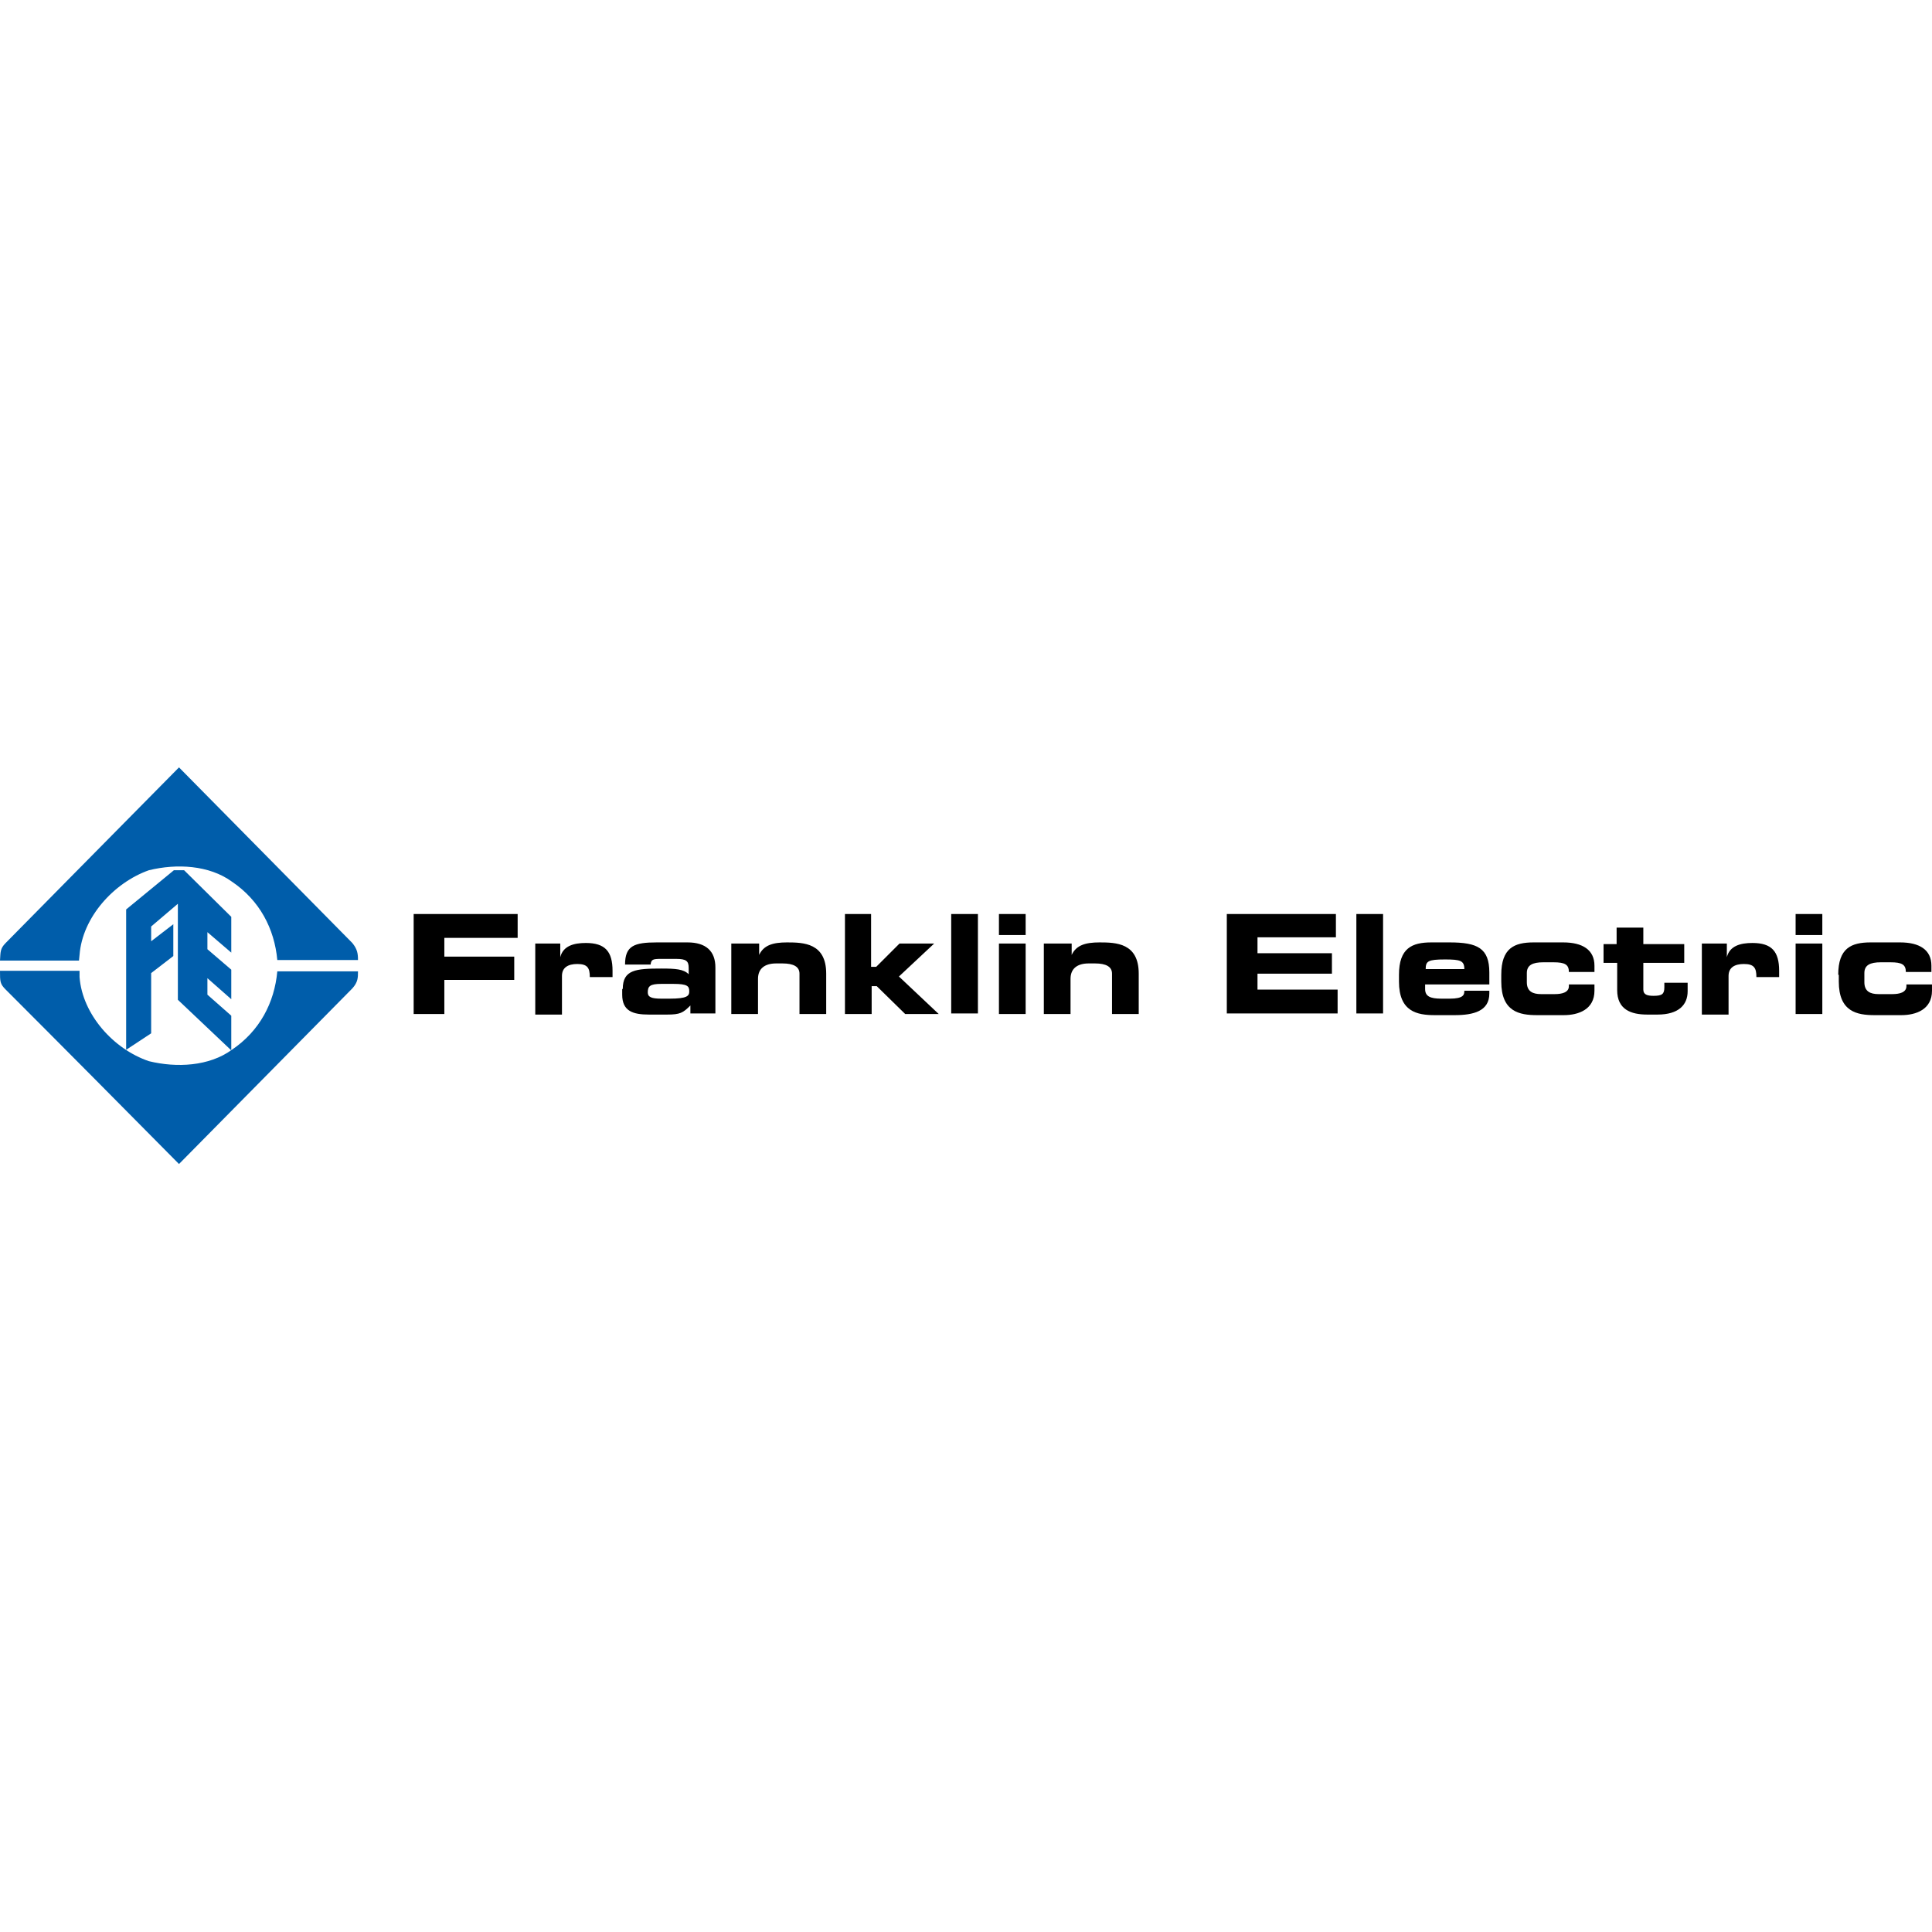 <?xml version="1.0" encoding="UTF-8"?> <svg xmlns="http://www.w3.org/2000/svg" width="500" height="500" viewBox="0 0 500 500" fill="none"><path d="M107.055 236.541H133.967V242.718H114.996V247.57H133.084V253.6H114.996V262.423H107.055V236.541ZM138.525 244.188H144.996V247.718C145.731 244.776 148.525 244.041 151.614 244.041C156.614 244.041 158.525 246.247 158.525 251.247V252.865H152.643C152.643 250.512 152.055 249.482 149.408 249.482C147.055 249.482 145.437 250.365 145.437 252.57V262.57H138.525V244.188ZM161.172 255.953C161.172 250.953 164.555 250.659 171.172 250.659C174.849 250.659 176.908 250.806 178.231 252.129V250.512C178.231 248.747 177.643 248.159 174.996 248.159H171.025C168.967 248.159 168.525 248.306 168.378 249.629H161.761C161.761 244.776 164.114 243.894 169.996 243.894H177.937C182.643 243.894 185.143 246.1 185.143 250.365V262.276H178.673V260.218C176.761 262.129 176.025 262.57 172.643 262.57H167.937C163.82 262.57 161.025 261.688 161.025 257.423V255.953H161.172ZM173.231 258.453C177.937 258.453 178.378 257.718 178.378 256.541C178.378 255.218 177.937 254.629 174.261 254.629H171.172C168.231 254.629 167.643 255.218 167.643 256.835C167.643 258.012 168.525 258.453 171.172 258.453H173.231ZM189.555 244.188H196.467V247.129C197.643 244.629 199.996 243.894 203.673 243.894C207.937 243.894 213.82 244.041 213.82 251.982V262.423H206.908V251.982C206.908 250.218 205.437 249.335 202.496 249.335H200.878C197.937 249.335 196.173 250.659 196.173 253.306V262.423H189.261V244.188H189.555ZM218.526 236.541H225.437V250.218H226.761L232.79 244.188H241.761L232.643 252.718L242.937 262.423H234.261L226.908 255.218H225.584V262.423H218.673V236.541H218.526ZM246.173 236.541H253.084V262.276H246.173V236.541ZM265.437 262.423H258.526V244.188H265.437V262.423ZM265.437 241.982H258.526V236.541H265.437V241.982ZM270.437 244.188H277.349V247.129C278.526 244.629 280.879 243.894 284.555 243.894C288.82 243.894 294.702 244.041 294.702 251.982V262.423H287.79V251.982C287.79 250.218 286.32 249.335 283.379 249.335H281.761C278.82 249.335 277.055 250.659 277.055 253.306V262.423H270.143V244.188H270.437ZM317.496 236.541H345.732V242.57H325.438V246.688H344.702V251.982H325.438V256.1H346.173V262.276H317.496V236.541ZM351.026 236.541H357.938V262.276H351.026V236.541ZM362.055 252.276C362.055 245.365 365.438 243.894 370.438 243.894H375.144C382.349 243.894 385.438 245.365 385.438 251.688V254.776H368.82V255.953C368.82 257.865 370.144 258.453 373.085 258.453H375.144C378.82 258.453 378.967 257.423 378.967 256.394H385.438V257.129C385.438 261.688 381.32 262.718 376.467 262.718H371.32C366.761 262.718 362.055 261.835 362.055 254.041V252.276ZM378.967 250.806C378.967 248.6 377.938 248.306 373.967 248.306C369.555 248.306 368.967 248.747 368.967 250.806H378.967ZM388.526 252.276C388.526 245.365 391.908 243.894 396.908 243.894H404.555C409.555 243.894 412.644 245.806 412.644 249.923V251.541H406.026C406.026 249.629 404.997 249.041 402.055 249.041H399.408C396.614 249.041 395.144 249.776 395.144 251.835V254.188C395.144 256.541 396.614 257.276 398.82 257.276H402.35C404.261 257.276 406.026 256.835 406.026 255.218V254.776H412.644V256.394C412.644 261.247 408.526 262.718 404.702 262.718H397.791C393.232 262.718 388.526 261.835 388.526 254.041V252.276ZM418.379 249.188H414.997V244.335H418.379V240.07H425.291V244.335H435.879V249.188H425.291V256.1C425.291 257.423 426.32 257.718 427.938 257.718C430.144 257.718 430.732 257.276 430.732 255.512V254.335H436.761V256.541C436.761 260.07 434.408 262.57 428.967 262.57H426.32C422.055 262.57 418.526 261.247 418.526 256.247V249.188H418.379ZM440.438 244.188H446.908V247.718C447.644 244.776 450.438 244.041 453.526 244.041C458.526 244.041 460.438 246.247 460.438 251.247V252.865H454.556C454.556 250.512 453.967 249.482 451.32 249.482C448.967 249.482 447.35 250.365 447.35 252.57V262.57H440.438V244.188ZM471.467 262.423H464.703V244.188H471.614V262.423H471.467ZM471.467 241.982H464.703V236.541H471.614V241.982H471.467ZM475.732 252.276C475.732 245.365 479.114 243.894 484.114 243.894H491.761C496.761 243.894 499.85 245.806 499.85 249.923V251.541H493.232C493.232 249.629 492.203 249.041 489.262 249.041H486.762C483.967 249.041 482.497 249.776 482.497 251.835V254.188C482.497 256.541 483.967 257.276 486.173 257.276H489.703C491.614 257.276 493.379 256.835 493.379 255.218V254.776H499.997V256.394C499.997 261.247 495.879 262.718 492.056 262.718H485.144C480.585 262.718 475.879 261.835 475.879 254.041V252.276H475.732Z" fill="black"></path><path d="M91.177 244.041C92.5 245.659 92.647 246.835 92.647 248.453H71.765C71.03 240.364 67.206 233.011 60 228.158C54.118 223.894 45.735 223.453 38.529 225.217C29.412 228.453 21.324 237.423 20.588 247.129L20.441 248.6H0C0.147 246.394 0 245.511 1.471 244.041C1.471 244.041 32.941 212.129 46.324 198.6L91.177 244.041Z" fill="#005DAA"></path><path d="M32.648 235.364V271.688L39.119 267.423V251.835L44.854 247.423V239.187L39.119 243.599V239.776L46.031 233.893V258.746L59.854 271.835V262.864L53.678 257.423V253.158L59.854 258.599V250.952L53.678 245.658V241.246L59.854 246.54V237.276L47.648 225.217H45.001L32.648 235.364Z" fill="#005DAA"></path><path d="M91.177 255.805C92.647 254.187 92.647 253.011 92.647 251.393H71.765C71.03 259.481 67.206 266.834 60 271.687C54.118 275.952 45.735 276.393 38.529 274.629C29.412 271.54 21.324 262.57 20.588 252.864V251.246H0C0 254.04 0 254.628 1.471 256.099C16.029 270.658 32.794 287.57 46.324 301.246L91.177 255.805Z" fill="#005DAA"></path></svg> 